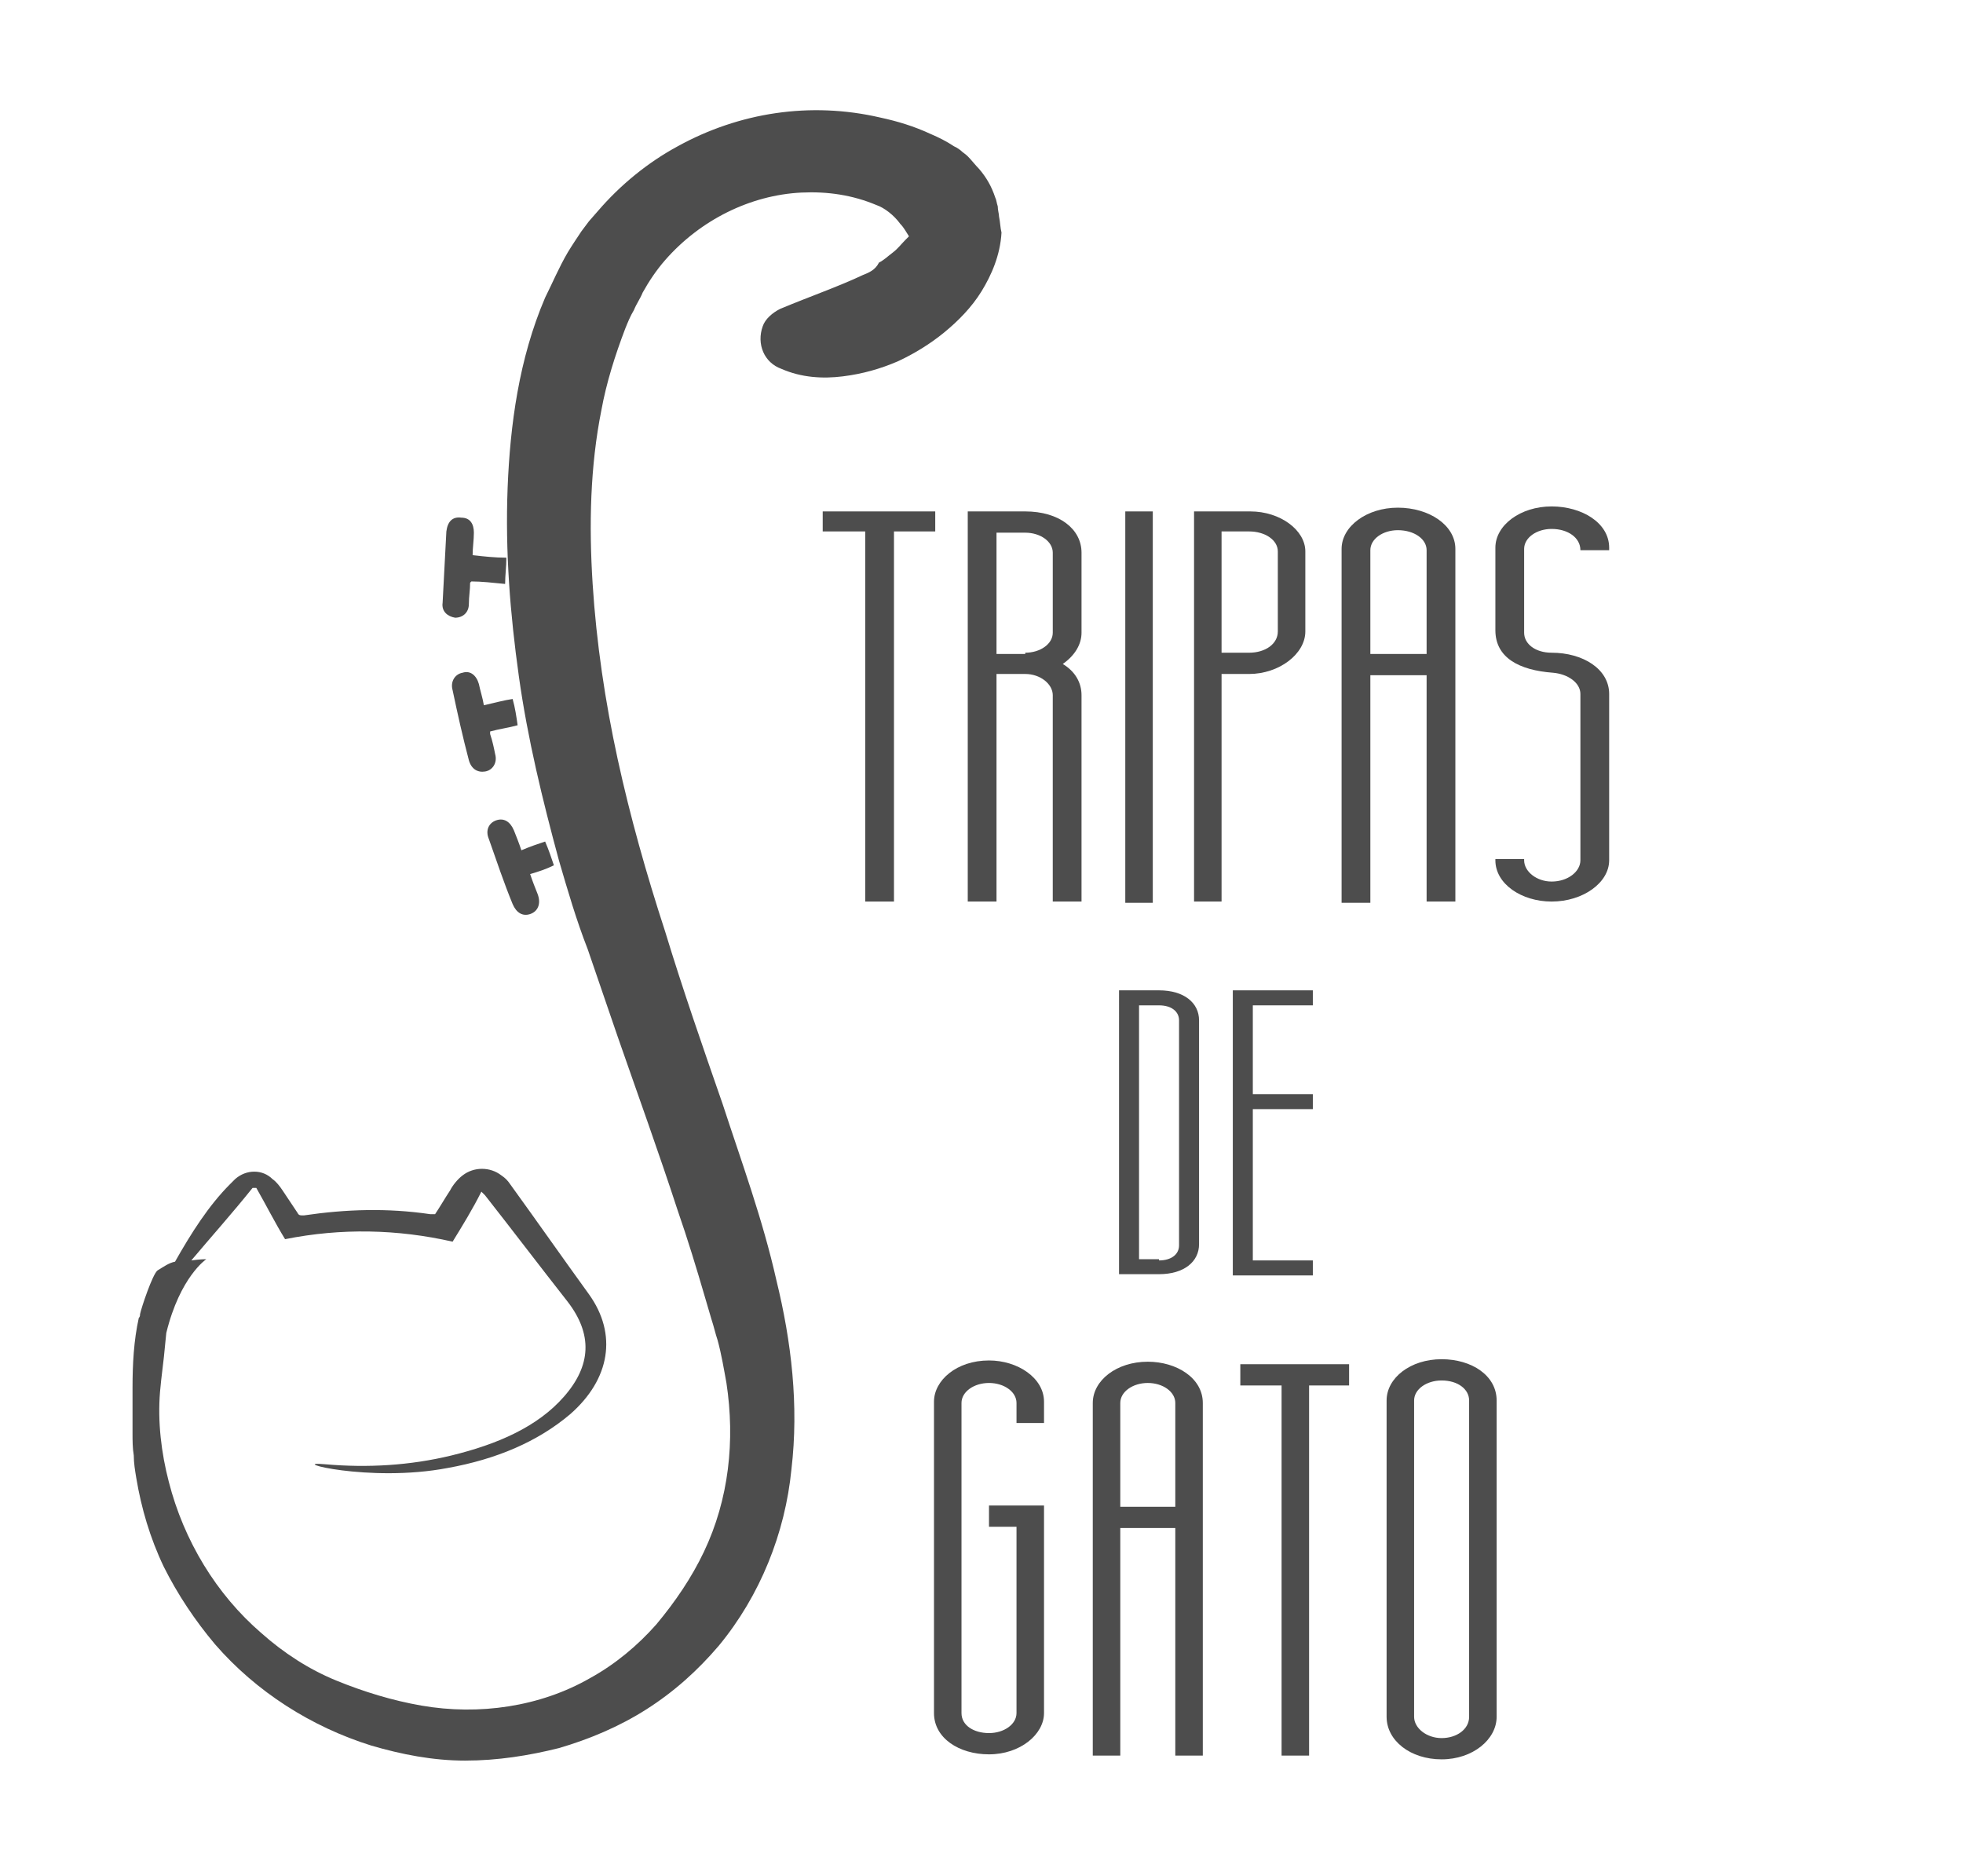 <?xml version="1.0" encoding="utf-8"?>
<!-- Generator: Adobe Illustrator 27.0.0, SVG Export Plug-In . SVG Version: 6.00 Build 0)  -->
<svg version="1.1" id="Alexander_Vivero" xmlns="http://www.w3.org/2000/svg" xmlns:xlink="http://www.w3.org/1999/xlink" x="0px"
	 y="0px" viewBox="0 0 157 150" style="enable-background:new 0 0 157 150;" xml:space="preserve">
<style type="text/css">
	.st0{fill:#4D4D4D;}
</style>
<g>
	<g>
		<path class="st0" d="M79.9,17.3c0-0.2-0.1-0.5-0.1-0.8c-0.1-0.3-0.1-0.5-0.2-0.7c-0.3-0.9-0.7-1.6-1.3-2.3c-0.3-0.3-0.6-0.7-0.9-1
			c-0.2-0.2-0.4-0.3-0.6-0.5l-0.3-0.2l-0.2-0.1c-0.6-0.4-1.2-0.7-1.9-1c-1.3-0.6-2.6-1-4-1.3C64.8,8.1,59.1,9,54.2,11.7
			c-2.4,1.3-4.6,3.1-6.4,5.2l-0.7,0.8l-0.6,0.8c-0.4,0.6-0.8,1.2-1.1,1.7c-0.7,1.2-1.2,2.4-1.8,3.6c-2.1,4.9-2.8,10.2-3,15.2
			c-0.2,5.1,0.2,10.1,0.9,15.1c0.7,5,1.9,9.9,3.2,14.7c0.7,2.4,1.4,4.8,2.3,7.1c0.8,2.3,1.6,4.7,2.4,7c1.6,4.6,3.3,9.3,4.8,13.9
			c0.8,2.3,1.5,4.6,2.2,7l0.5,1.7c0.2,0.6,0.3,1.1,0.5,1.7c0.3,1.1,0.5,2.3,0.7,3.4c0.7,4.6,0.2,9.3-1.8,13.5c-1,2.1-2.3,4-3.8,5.8
			c-1.5,1.7-3.3,3.2-5.3,4.3c-4,2.3-8.9,3-13.5,2.2c-2.3-0.4-4.6-1.1-6.8-2c-2.2-0.9-4.2-2.2-6-3.8c-3.6-3.1-6.2-7.4-7.4-12.1
			c-0.6-2.3-0.9-4.8-0.7-7.2c0.1-1.2,0.3-2.5,0.4-3.7l0.1-1c1.1-4.5,3.2-5.9,3.2-5.9s-0.5,0-1.2,0.1c1.6-1.9,3.3-3.8,4.9-5.8
			c0.1,0,0.2,0,0.3,0c0.8,1.4,1.5,2.8,2.3,4.1c4.5-0.9,9-0.8,13.4,0.2c0.8-1.3,1.6-2.6,2.3-4c0.1,0.1,0.2,0.2,0.3,0.3
			c2.2,2.8,4.4,5.7,6.6,8.5c2,2.6,1.9,5.1-0.3,7.6c-2.1,2.4-5.3,3.8-9,4.7c-3.3,0.8-6.7,1-10.1,0.7c-3.2-0.3,3.5,1.5,9.8,0.3
			c3.9-0.7,7.2-2.1,9.8-4.3c3.2-2.8,3.8-6.4,1.5-9.6c-2.1-2.9-4.2-5.9-6.3-8.8c-0.2-0.3-0.4-0.5-0.7-0.7c-0.9-0.7-2.2-0.7-3.1,0
			c-0.4,0.3-0.8,0.8-1,1.2c-0.4,0.6-0.8,1.3-1.2,1.9c-0.2,0-0.3,0-0.4,0c-3.4-0.5-6.7-0.4-10.1,0.1c-0.3,0-0.4,0-0.5-0.2
			c-0.4-0.6-0.8-1.2-1.2-1.8c-0.2-0.3-0.5-0.7-0.8-0.9c-0.8-0.8-2.1-0.8-3,0c-0.1,0.1-0.3,0.3-0.4,0.4c-1.7,1.7-3.1,3.9-4.4,6.2
			c-0.5,0.1-0.9,0.4-1.4,0.7c-0.4,0.3-1.3,3-1.4,3.5c0,0.1,0,0.2-0.1,0.3c-0.4,1.8-0.5,3.7-0.5,5.6l0,3.6c0,0.6,0,1.2,0.1,1.8
			c0,0.6,0.1,1.2,0.2,1.8c0.4,2.4,1.1,4.8,2.2,7.1c1.1,2.2,2.5,4.3,4.1,6.2c3.3,3.8,7.7,6.6,12.5,8.1c2.4,0.7,4.9,1.2,7.5,1.2
			c2.6,0,5.1-0.4,7.5-1c2.4-0.7,4.8-1.7,7-3.1c2.2-1.4,4.1-3.1,5.8-5.1c3.3-4,5.3-9,5.8-14.1c0.6-5.1,0-10.2-1.2-15.1
			c-1.1-4.9-2.8-9.5-4.3-14.1c-1.6-4.6-3.2-9.2-4.6-13.8c-1.5-4.6-2.8-9.2-3.8-13.8c-1-4.6-1.7-9.3-2-14c-0.3-4.7-0.2-9.4,0.7-13.9
			c0.4-2.2,1.1-4.4,1.9-6.5c0.2-0.5,0.4-1,0.7-1.5c0.2-0.5,0.5-0.9,0.7-1.4c0.5-0.9,1.1-1.8,1.8-2.6c2.8-3.2,6.8-5.2,10.9-5.4
			c2.1-0.1,4.1,0.2,6,1c0.6,0.2,1.4,0.8,1.9,1.5c0.3,0.3,0.5,0.7,0.7,1c0,0,0,0,0,0c-0.1,0.1-0.2,0.2-0.3,0.3c-0.3,0.3-0.6,0.7-1,1
			c-0.4,0.3-0.7,0.6-1.1,0.8C70,21.6,69.5,21.8,69,22c-1.9,0.9-4.2,1.7-6.6,2.7c-0.6,0.3-1.2,0.8-1.4,1.4c-0.5,1.4,0.1,2.9,1.5,3.4
			c1.6,0.7,3.3,0.8,4.9,0.6c1.6-0.2,3-0.6,4.4-1.2c1.3-0.6,2.6-1.4,3.7-2.3c1.1-0.9,2.2-2,3-3.3c0.8-1.3,1.5-2.9,1.6-4.7
			C80,18.2,80,17.8,79.9,17.3z"/>
		<path class="st0" d="M36.4,49.4c0.6,0,1.1-0.4,1.1-1.1c0-0.6,0.1-1.1,0.1-1.7c0,0,0,0,0.1-0.1c0.8,0,1.7,0.1,2.7,0.2
			c0-0.7,0.1-1.4,0.1-2.1c-0.9,0-1.8-0.1-2.7-0.2c0-0.6,0.1-1.2,0.1-1.8c0-0.7-0.3-1.2-1-1.2c-0.7-0.1-1.1,0.3-1.2,1.1
			c-0.1,1.9-0.2,3.8-0.3,5.7C35.3,48.9,35.8,49.3,36.4,49.4z"/>
		<path class="st0" d="M38.7,56.4c-0.1-0.6-0.3-1.2-0.4-1.7c-0.2-0.7-0.7-1.1-1.3-0.9c-0.6,0.1-1,0.7-0.8,1.4
			c0.4,1.9,0.8,3.7,1.3,5.6c0.2,0.7,0.7,1,1.3,0.9c0.6-0.1,1-0.7,0.8-1.4c-0.1-0.5-0.2-1-0.4-1.6c0,0,0-0.1,0-0.2
			c0.7-0.2,1.5-0.3,2.2-0.5c-0.1-0.7-0.2-1.4-0.4-2.1C40.3,56,39.6,56.2,38.7,56.4z"/>
		<path class="st0" d="M43.6,67.3c-0.6,0.2-1.2,0.4-1.9,0.7c-0.2-0.6-0.4-1.1-0.6-1.6c-0.3-0.7-0.8-1-1.4-0.8
			c-0.6,0.2-0.9,0.8-0.6,1.5c0.6,1.7,1.2,3.5,1.9,5.2c0.3,0.7,0.8,1,1.4,0.8c0.6-0.2,0.9-0.8,0.6-1.6c-0.2-0.5-0.4-1-0.6-1.6
			c0.7-0.2,1.3-0.4,1.9-0.7C44.1,68.6,43.9,68,43.6,67.3z"/>
	</g>
	<path class="st0" d="M95.9,81.6v17.9c0,1.4-1.2,2.4-3.2,2.4h-3.2V79.2h3.2C94.7,79.2,95.9,80.2,95.9,81.6 M92.7,100.8
		c1,0,1.6-0.5,1.6-1.2V81.6c0-0.7-0.6-1.2-1.6-1.2h-1.6v20.3H92.7z"/>
	<polygon class="st0" points="105,87.5 105,88.7 100.2,88.7 100.2,100.8 105,100.8 105,102 98.6,102 98.6,79.2 105,79.2 105,80.4 
		100.2,80.4 100.2,87.5 	"/>
	<path class="st0" d="M81.3,113.9v-1.7c0-0.9-1-1.6-2.2-1.6c-1.2,0-2.2,0.7-2.2,1.6V137c0,1,1,1.6,2.2,1.6c1.2,0,2.2-0.7,2.2-1.6
		v-14.9h-2.2v-1.7h4.4V137c0,1.7-1.9,3.3-4.4,3.3c-2.4,0-4.4-1.3-4.4-3.3v-24.9c0-1.7,1.8-3.3,4.4-3.3c2.3,0,4.4,1.4,4.4,3.3v1.7
		H81.3z"/>
	<path class="st0" d="M96.2,112.2v28.2H94v-18.2h-4.4v18.2h-2.2v-28.2c0-1.8,1.9-3.3,4.4-3.3C94.1,108.9,96.2,110.2,96.2,112.2
		 M94,120.5v-8.3c0-0.9-1-1.6-2.2-1.6c-1.2,0-2.2,0.7-2.2,1.6v8.3H94z"/>
	<polygon class="st0" points="107.9,110.8 104.7,110.8 104.7,140.4 102.5,140.4 102.5,110.8 99.2,110.8 99.2,109.1 107.9,109.1 	"/>
	<path class="st0" d="M119.7,112v25.3c0,1.8-1.9,3.4-4.4,3.4c-2.5,0-4.4-1.5-4.4-3.4V112c0-1.8,1.9-3.3,4.4-3.3
		C117.7,108.7,119.7,110,119.7,112 M117.5,112c0-0.9-0.9-1.6-2.2-1.6c-1.2,0-2.2,0.7-2.2,1.6v25.3c0,0.9,1,1.7,2.2,1.7
		c1.2,0,2.2-0.7,2.2-1.7V112z"/>
	<polygon class="st0" points="74.8,42.5 71.5,42.5 71.5,72.1 69.2,72.1 69.2,42.5 65.8,42.5 65.8,40.9 74.8,40.9 	"/>
	<path class="st0" d="M86.5,55.6v16.5h-2.3V55.6c0-0.9-1-1.7-2.2-1.7h-2.3v18.2h-2.3V40.9H82c2.7,0,4.5,1.4,4.5,3.3v6.4
		c0,0.9-0.5,1.8-1.5,2.5C86,53.7,86.5,54.6,86.5,55.6 M82,52.2c1.2,0,2.2-0.7,2.2-1.6v-6.4c0-0.9-1-1.6-2.2-1.6h-2.3v9.7H82z"/>
	<rect x="90" y="40.9" class="st0" width="2.2" height="31.3"/>
	<path class="st0" d="M104.4,44.1v6.4c0,1.8-2.1,3.4-4.5,3.4h-2.2v18.2h-2.2V40.9h4.5C102.4,40.9,104.4,42.4,104.4,44.1 M102.2,44.1
		c0-0.9-1-1.6-2.3-1.6h-2.2v9.7h2.2c1.3,0,2.3-0.7,2.3-1.7V44.1z"/>
	<path class="st0" d="M116.4,43.9v28.2h-2.3V54h-4.5v18.2h-2.3V43.9c0-1.8,2-3.3,4.5-3.3C114.3,40.6,116.4,42,116.4,43.9
		 M114.1,52.3v-8.3c0-0.9-1-1.6-2.3-1.6c-1.2,0-2.2,0.7-2.2,1.6v8.3H114.1z"/>
	<path class="st0" d="M126.4,44L126.4,44c0-1-1-1.7-2.3-1.7c-1.2,0-2.2,0.7-2.2,1.6v6.7c0,0.9,0.9,1.6,2.2,1.6
		c2.5,0,4.6,1.3,4.6,3.3v13.3c0,1.8-2.1,3.3-4.6,3.3c-2.4,0-4.5-1.4-4.5-3.3v-0.1h2.3v0.1c0,0.9,1,1.7,2.2,1.7
		c1.3,0,2.3-0.8,2.3-1.7V55.5c0-0.9-1-1.6-2.2-1.7c-2.7-0.2-4.6-1.2-4.6-3.4v-6.6c0-1.8,2-3.3,4.5-3.3c2.4,0,4.6,1.3,4.6,3.3V44
		H126.4z"/>
</g>
</svg>

